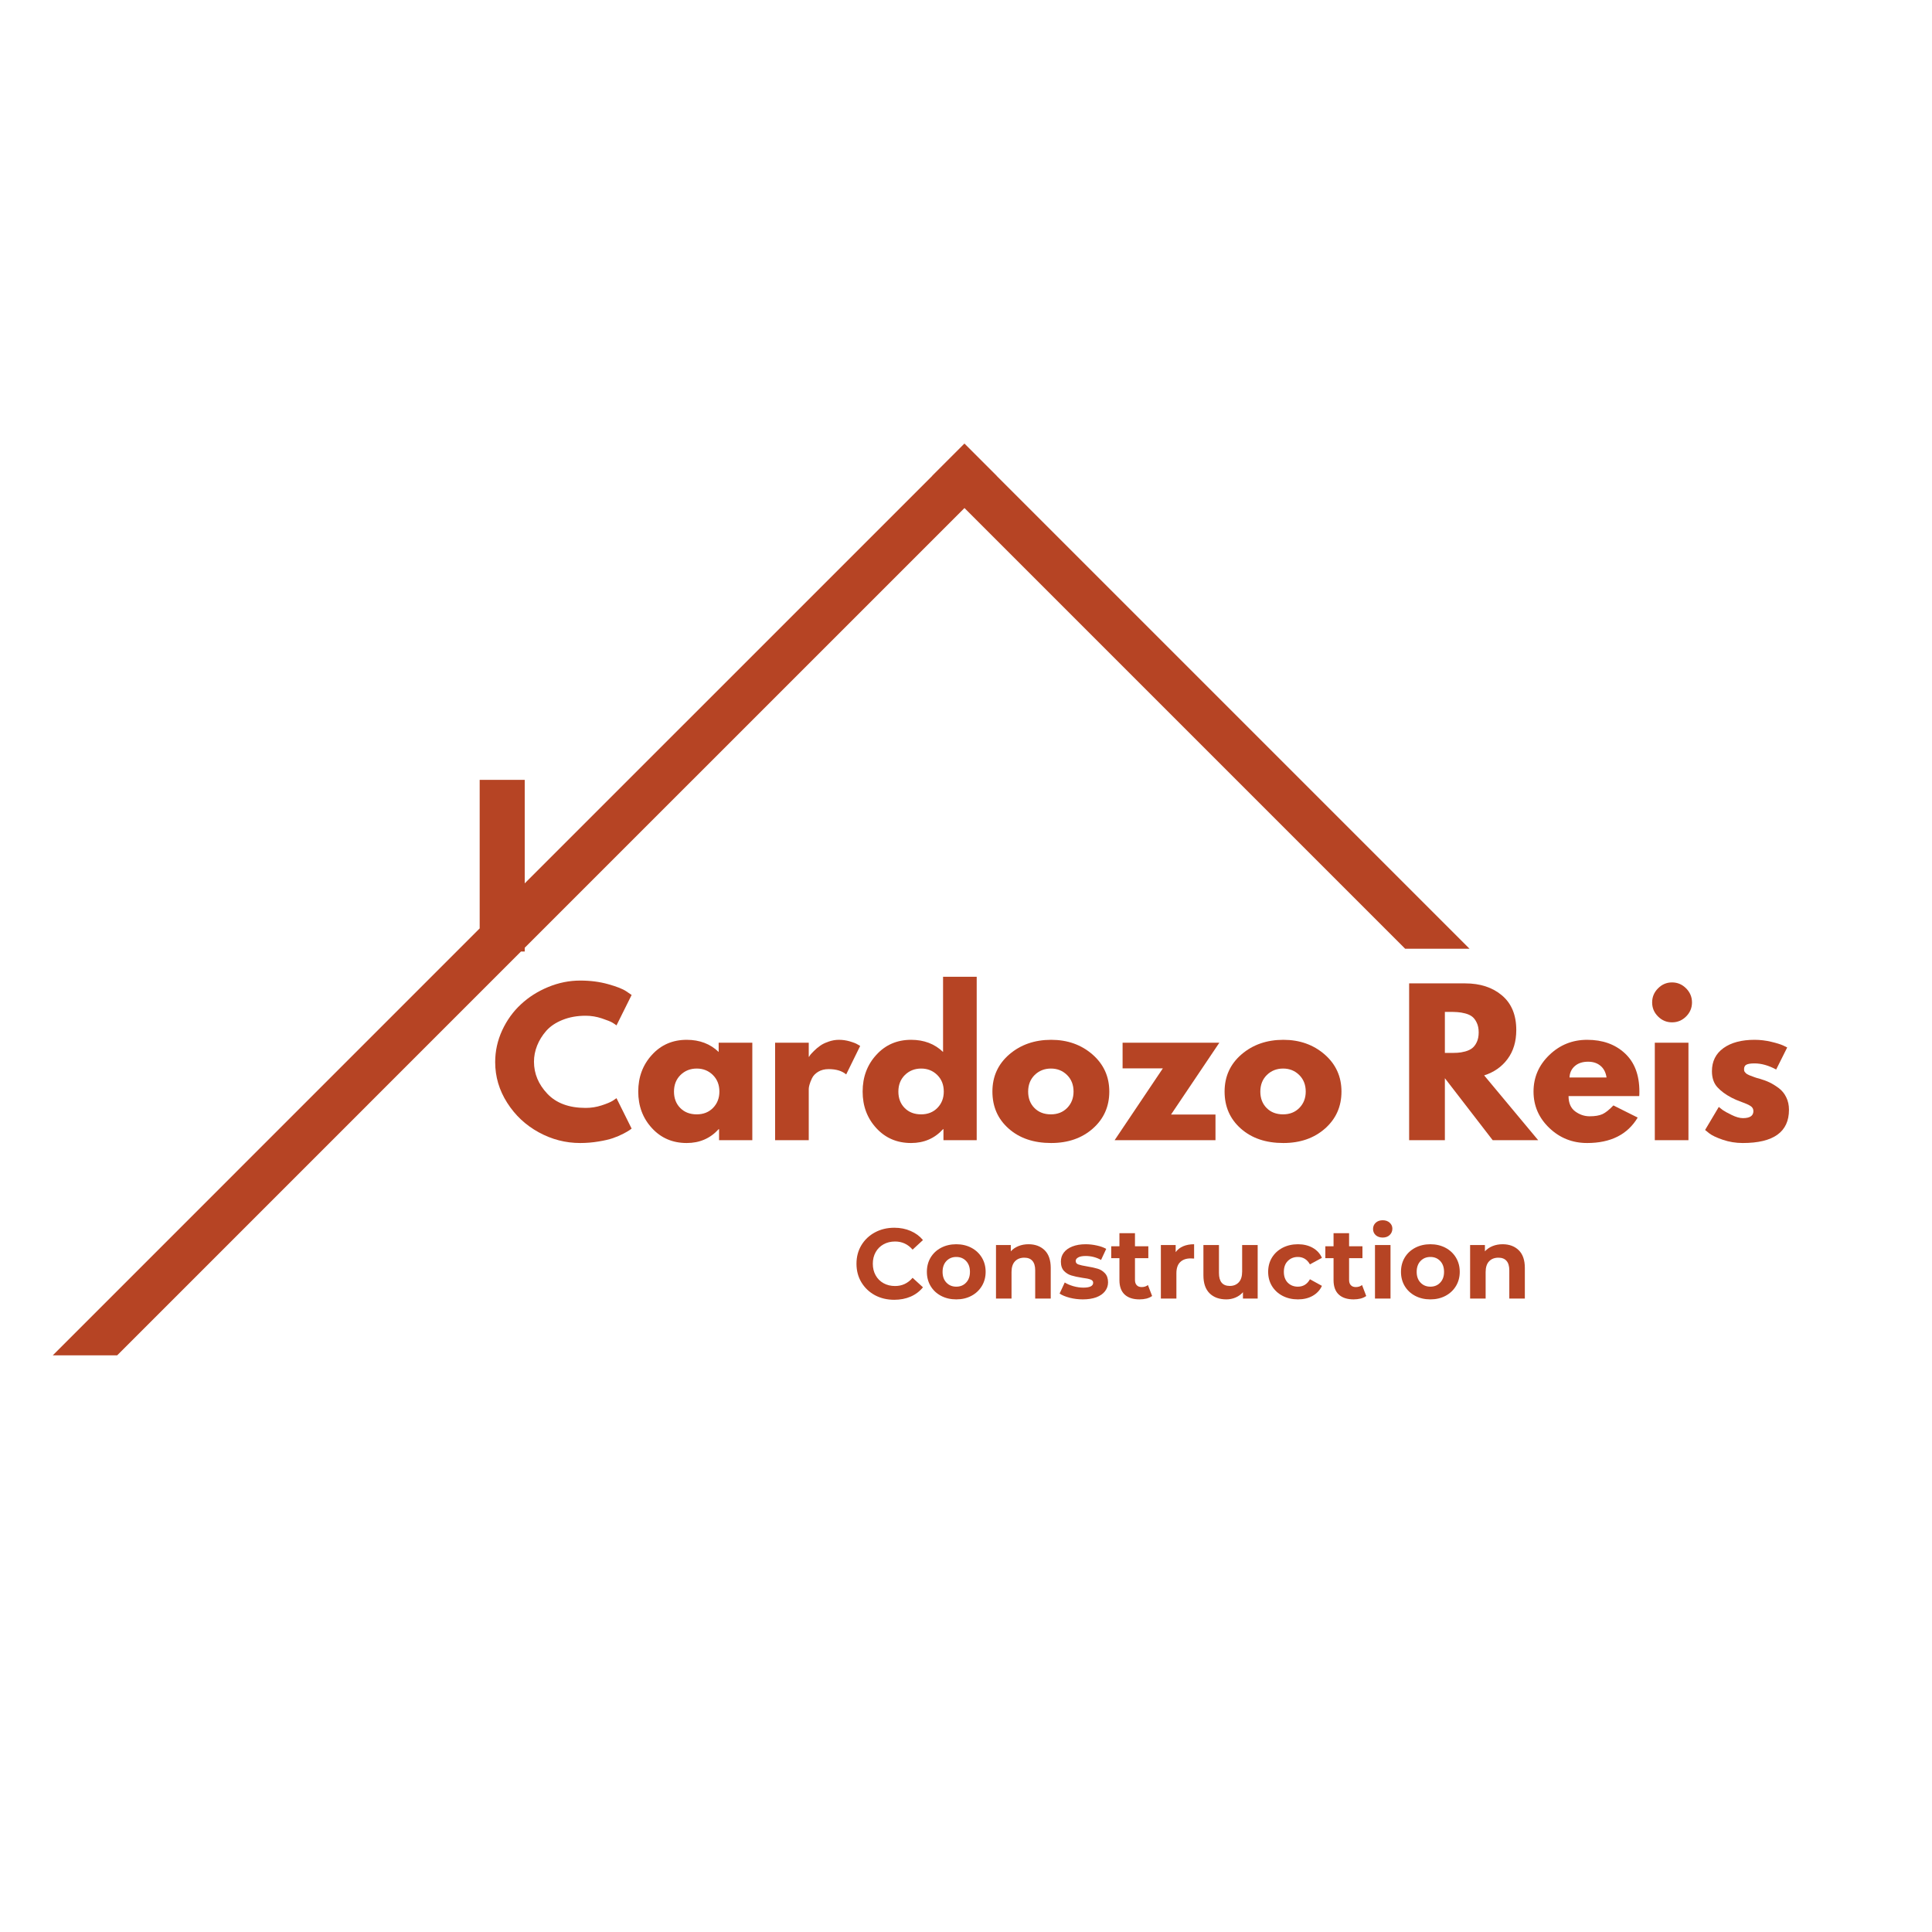 <svg xmlns="http://www.w3.org/2000/svg" xmlns:xlink="http://www.w3.org/1999/xlink" width="500" zoomAndPan="magnify" viewBox="0 0 375 375" height="500" preserveAspectRatio="xMidYMid meet" version="1.0"><defs><g/><clipPath id="b1dbffbf9d"><path d="M 10.238 86.07 L 285.488 86.07 L 285.488 263.07 L 10.238 263.07 Z M 10.238 86.07 " clip-rule="nonzero"/></clipPath></defs><g clip-path="url(#b1dbffbf9d)"><path fill="#b64424" d="M 285.238 184.152 L 272.742 184.152 L 187.203 98.609 L 101.848 183.961 L 101.848 184.688 L 101.121 184.688 L 22.738 263.074 L 10.238 263.074 L 93.105 180.203 L 93.105 151.367 L 101.848 151.367 L 101.848 171.461 L 180.953 92.359 L 180.941 92.348 L 187.188 86.102 L 187.199 86.113 L 187.211 86.102 L 193.461 92.352 L 193.449 92.363 Z M 285.238 184.152 " fill-opacity="1" fill-rule="nonzero"/></g><g fill="#b64424" fill-opacity="1"><g transform="translate(95.27, 221.311)"><g><path d="M 18.406 -6.266 C 19.469 -6.266 20.492 -6.426 21.484 -6.75 C 22.484 -7.07 23.219 -7.379 23.688 -7.672 L 24.391 -8.156 L 27.328 -2.25 C 27.234 -2.176 27.098 -2.078 26.922 -1.953 C 26.754 -1.828 26.359 -1.598 25.734 -1.266 C 25.109 -0.941 24.438 -0.656 23.719 -0.406 C 23.008 -0.156 22.078 0.062 20.922 0.25 C 19.766 0.445 18.57 0.547 17.344 0.547 C 14.508 0.547 11.828 -0.145 9.297 -1.531 C 6.766 -2.914 4.723 -4.828 3.172 -7.266 C 1.617 -9.703 0.844 -12.332 0.844 -15.156 C 0.844 -17.301 1.297 -19.359 2.203 -21.328 C 3.117 -23.297 4.332 -24.977 5.844 -26.375 C 7.352 -27.781 9.117 -28.898 11.141 -29.734 C 13.16 -30.566 15.227 -30.984 17.344 -30.984 C 19.312 -30.984 21.125 -30.75 22.781 -30.281 C 24.438 -29.82 25.609 -29.359 26.297 -28.891 L 27.328 -28.188 L 24.391 -22.281 C 24.211 -22.426 23.953 -22.602 23.609 -22.812 C 23.266 -23.02 22.578 -23.297 21.547 -23.641 C 20.516 -23.984 19.469 -24.156 18.406 -24.156 C 16.738 -24.156 15.238 -23.883 13.906 -23.344 C 12.582 -22.812 11.531 -22.102 10.75 -21.219 C 9.977 -20.332 9.391 -19.379 8.984 -18.359 C 8.578 -17.336 8.375 -16.297 8.375 -15.234 C 8.375 -12.922 9.238 -10.848 10.969 -9.016 C 12.707 -7.18 15.188 -6.266 18.406 -6.266 Z M 18.406 -6.266 "/></g></g></g><g fill="#b64424" fill-opacity="1"><g transform="translate(123.039, 221.311)"><g><path d="M 3.5 -2.344 C 1.727 -4.27 0.844 -6.633 0.844 -9.438 C 0.844 -12.25 1.727 -14.625 3.5 -16.562 C 5.27 -18.508 7.52 -19.484 10.25 -19.484 C 12.758 -19.484 14.828 -18.695 16.453 -17.125 L 16.453 -18.922 L 22.984 -18.922 L 22.984 0 L 16.531 0 L 16.531 -2.141 L 16.453 -2.141 C 14.828 -0.348 12.758 0.547 10.25 0.547 C 7.52 0.547 5.27 -0.414 3.5 -2.344 Z M 9.047 -12.656 C 8.203 -11.82 7.781 -10.75 7.781 -9.438 C 7.781 -8.133 8.188 -7.07 9 -6.25 C 9.812 -5.426 10.879 -5.016 12.203 -5.016 C 13.484 -5.016 14.535 -5.43 15.359 -6.266 C 16.18 -7.109 16.594 -8.164 16.594 -9.438 C 16.594 -10.75 16.172 -11.82 15.328 -12.656 C 14.484 -13.488 13.441 -13.906 12.203 -13.906 C 10.953 -13.906 9.898 -13.488 9.047 -12.656 Z M 9.047 -12.656 "/></g></g></g><g fill="#b64424" fill-opacity="1"><g transform="translate(148.228, 221.311)"><g><path d="M 2.219 0 L 2.219 -18.922 L 8.75 -18.922 L 8.75 -16.188 L 8.812 -16.188 C 8.863 -16.289 8.941 -16.414 9.047 -16.562 C 9.16 -16.707 9.398 -16.961 9.766 -17.328 C 10.141 -17.703 10.535 -18.035 10.953 -18.328 C 11.367 -18.629 11.91 -18.895 12.578 -19.125 C 13.242 -19.363 13.922 -19.484 14.609 -19.484 C 15.316 -19.484 16.016 -19.383 16.703 -19.188 C 17.398 -18.988 17.906 -18.789 18.219 -18.594 L 18.734 -18.297 L 16.016 -12.766 C 15.203 -13.453 14.066 -13.797 12.609 -13.797 C 11.828 -13.797 11.148 -13.625 10.578 -13.281 C 10.016 -12.938 9.613 -12.516 9.375 -12.016 C 9.145 -11.523 8.984 -11.109 8.891 -10.766 C 8.797 -10.422 8.75 -10.148 8.75 -9.953 L 8.75 0 Z M 2.219 0 "/></g></g></g><g fill="#b64424" fill-opacity="1"><g transform="translate(166.593, 221.311)"><g><path d="M 3.5 -2.344 C 1.727 -4.27 0.844 -6.633 0.844 -9.438 C 0.844 -12.25 1.727 -14.625 3.5 -16.562 C 5.27 -18.508 7.52 -19.484 10.25 -19.484 C 12.758 -19.484 14.828 -18.695 16.453 -17.125 L 16.453 -31.719 L 22.984 -31.719 L 22.984 0 L 16.531 0 L 16.531 -2.141 L 16.453 -2.141 C 14.828 -0.348 12.758 0.547 10.25 0.547 C 7.52 0.547 5.27 -0.414 3.5 -2.344 Z M 9.047 -12.656 C 8.203 -11.82 7.781 -10.75 7.781 -9.438 C 7.781 -8.133 8.188 -7.07 9 -6.25 C 9.812 -5.426 10.879 -5.016 12.203 -5.016 C 13.484 -5.016 14.535 -5.43 15.359 -6.266 C 16.18 -7.109 16.594 -8.164 16.594 -9.438 C 16.594 -10.75 16.172 -11.82 15.328 -12.656 C 14.484 -13.488 13.441 -13.906 12.203 -13.906 C 10.953 -13.906 9.898 -13.488 9.047 -12.656 Z M 9.047 -12.656 "/></g></g></g><g fill="#b64424" fill-opacity="1"><g transform="translate(191.782, 221.311)"><g><path d="M 4 -2.25 C 1.895 -4.113 0.844 -6.508 0.844 -9.438 C 0.844 -12.363 1.938 -14.77 4.125 -16.656 C 6.32 -18.539 9.031 -19.484 12.25 -19.484 C 15.414 -19.484 18.086 -18.535 20.266 -16.641 C 22.441 -14.742 23.531 -12.344 23.531 -9.438 C 23.531 -6.539 22.469 -4.148 20.344 -2.266 C 18.219 -0.391 15.52 0.547 12.25 0.547 C 8.852 0.547 6.102 -0.383 4 -2.25 Z M 9.047 -12.656 C 8.203 -11.82 7.781 -10.75 7.781 -9.438 C 7.781 -8.133 8.188 -7.07 9 -6.25 C 9.812 -5.426 10.879 -5.016 12.203 -5.016 C 13.484 -5.016 14.535 -5.43 15.359 -6.266 C 16.18 -7.109 16.594 -8.164 16.594 -9.438 C 16.594 -10.75 16.172 -11.82 15.328 -12.656 C 14.484 -13.488 13.441 -13.906 12.203 -13.906 C 10.953 -13.906 9.898 -13.488 9.047 -12.656 Z M 9.047 -12.656 "/></g></g></g><g fill="#b64424" fill-opacity="1"><g transform="translate(216.159, 221.311)"><g><path d="M 20.516 -18.922 L 11.141 -4.984 L 19.766 -4.984 L 19.766 0 L 0.188 0 L 9.547 -13.938 L 1.734 -13.938 L 1.734 -18.922 Z M 20.516 -18.922 "/></g></g></g><g fill="#b64424" fill-opacity="1"><g transform="translate(236.848, 221.311)"><g><path d="M 4 -2.25 C 1.895 -4.113 0.844 -6.508 0.844 -9.438 C 0.844 -12.363 1.938 -14.77 4.125 -16.656 C 6.32 -18.539 9.031 -19.484 12.25 -19.484 C 15.414 -19.484 18.086 -18.535 20.266 -16.641 C 22.441 -14.742 23.531 -12.344 23.531 -9.438 C 23.531 -6.539 22.469 -4.148 20.344 -2.266 C 18.219 -0.391 15.52 0.547 12.25 0.547 C 8.852 0.547 6.102 -0.383 4 -2.25 Z M 9.047 -12.656 C 8.203 -11.82 7.781 -10.75 7.781 -9.438 C 7.781 -8.133 8.188 -7.07 9 -6.25 C 9.812 -5.426 10.879 -5.016 12.203 -5.016 C 13.484 -5.016 14.535 -5.43 15.359 -6.266 C 16.18 -7.109 16.594 -8.164 16.594 -9.438 C 16.594 -10.75 16.172 -11.82 15.328 -12.656 C 14.484 -13.488 13.441 -13.906 12.203 -13.906 C 10.953 -13.906 9.898 -13.488 9.047 -12.656 Z M 9.047 -12.656 "/></g></g></g><g fill="#b64424" fill-opacity="1"><g transform="translate(261.225, 221.311)"><g/></g></g><g fill="#b64424" fill-opacity="1"><g transform="translate(271.293, 221.311)"><g><path d="M 2.219 -30.438 L 13.094 -30.438 C 16.02 -30.438 18.406 -29.656 20.25 -28.094 C 22.094 -26.531 23.016 -24.297 23.016 -21.391 C 23.016 -19.16 22.453 -17.285 21.328 -15.766 C 20.211 -14.254 18.695 -13.191 16.781 -12.578 L 27.266 0 L 18.438 0 L 9.156 -12.031 L 9.156 0 L 2.219 0 Z M 9.156 -16.938 L 9.953 -16.938 C 10.598 -16.938 11.141 -16.945 11.578 -16.969 C 12.023 -16.988 12.531 -17.07 13.094 -17.219 C 13.656 -17.375 14.109 -17.586 14.453 -17.859 C 14.805 -18.129 15.102 -18.52 15.344 -19.031 C 15.594 -19.551 15.719 -20.18 15.719 -20.922 C 15.719 -21.66 15.594 -22.285 15.344 -22.797 C 15.102 -23.316 14.805 -23.711 14.453 -23.984 C 14.109 -24.254 13.656 -24.461 13.094 -24.609 C 12.531 -24.754 12.023 -24.836 11.578 -24.859 C 11.141 -24.891 10.598 -24.906 9.953 -24.906 L 9.156 -24.906 Z M 9.156 -16.938 "/></g></g></g><g fill="#b64424" fill-opacity="1"><g transform="translate(296.813, 221.311)"><g><path d="M 21.359 -8.562 L 7.641 -8.562 C 7.641 -7.227 8.066 -6.238 8.922 -5.594 C 9.785 -4.957 10.723 -4.641 11.734 -4.641 C 12.785 -4.641 13.617 -4.781 14.234 -5.062 C 14.848 -5.352 15.551 -5.914 16.344 -6.75 L 21.062 -4.391 C 19.094 -1.098 15.82 0.547 11.25 0.547 C 8.395 0.547 5.945 -0.426 3.906 -2.375 C 1.863 -4.332 0.844 -6.688 0.844 -9.438 C 0.844 -12.195 1.863 -14.562 3.906 -16.531 C 5.945 -18.5 8.395 -19.484 11.25 -19.484 C 14.25 -19.484 16.688 -18.613 18.562 -16.875 C 20.445 -15.145 21.391 -12.664 21.391 -9.438 C 21.391 -9 21.379 -8.707 21.359 -8.562 Z M 7.828 -12.172 L 15.016 -12.172 C 14.867 -13.16 14.477 -13.914 13.844 -14.438 C 13.219 -14.969 12.414 -15.234 11.438 -15.234 C 10.352 -15.234 9.488 -14.945 8.844 -14.375 C 8.207 -13.812 7.867 -13.078 7.828 -12.172 Z M 7.828 -12.172 "/></g></g></g><g fill="#b64424" fill-opacity="1"><g transform="translate(318.977, 221.311)"><g><path d="M 2.844 -29.469 C 3.602 -30.238 4.508 -30.625 5.562 -30.625 C 6.625 -30.625 7.535 -30.238 8.297 -29.469 C 9.055 -28.707 9.438 -27.797 9.438 -26.734 C 9.438 -25.68 9.055 -24.773 8.297 -24.016 C 7.535 -23.254 6.625 -22.875 5.562 -22.875 C 4.508 -22.875 3.602 -23.254 2.844 -24.016 C 2.082 -24.773 1.703 -25.68 1.703 -26.734 C 1.703 -27.797 2.082 -28.707 2.844 -29.469 Z M 2.219 -18.922 L 2.219 0 L 8.75 0 L 8.75 -18.922 Z M 2.219 -18.922 "/></g></g></g><g fill="#b64424" fill-opacity="1"><g transform="translate(330.114, 221.311)"><g><path d="M 10.438 -19.484 C 11.52 -19.484 12.586 -19.359 13.641 -19.109 C 14.703 -18.859 15.492 -18.613 16.016 -18.375 L 16.781 -18 L 14.641 -13.719 C 13.172 -14.508 11.77 -14.906 10.438 -14.906 C 9.695 -14.906 9.172 -14.82 8.859 -14.656 C 8.555 -14.5 8.406 -14.203 8.406 -13.766 C 8.406 -13.66 8.414 -13.555 8.438 -13.453 C 8.469 -13.359 8.52 -13.27 8.594 -13.188 C 8.664 -13.102 8.734 -13.031 8.797 -12.969 C 8.859 -12.906 8.961 -12.836 9.109 -12.766 C 9.254 -12.691 9.367 -12.633 9.453 -12.594 C 9.547 -12.562 9.691 -12.508 9.891 -12.438 C 10.086 -12.363 10.234 -12.305 10.328 -12.266 C 10.43 -12.223 10.598 -12.164 10.828 -12.094 C 11.055 -12.02 11.234 -11.973 11.359 -11.953 C 12.117 -11.734 12.781 -11.488 13.344 -11.219 C 13.914 -10.945 14.516 -10.578 15.141 -10.109 C 15.766 -9.641 16.25 -9.047 16.594 -8.328 C 16.945 -7.617 17.125 -6.812 17.125 -5.906 C 17.125 -1.602 14.133 0.547 8.156 0.547 C 6.801 0.547 5.516 0.336 4.297 -0.078 C 3.078 -0.492 2.195 -0.91 1.656 -1.328 L 0.844 -1.984 L 3.5 -6.453 C 3.695 -6.285 3.957 -6.082 4.281 -5.844 C 4.602 -5.613 5.18 -5.297 6.016 -4.891 C 6.848 -4.484 7.57 -4.281 8.188 -4.281 C 9.539 -4.281 10.219 -4.734 10.219 -5.641 C 10.219 -6.055 10.047 -6.379 9.703 -6.609 C 9.359 -6.848 8.773 -7.113 7.953 -7.406 C 7.129 -7.707 6.484 -7.984 6.016 -8.234 C 4.836 -8.848 3.898 -9.539 3.203 -10.312 C 2.516 -11.082 2.172 -12.109 2.172 -13.391 C 2.172 -15.305 2.914 -16.801 4.406 -17.875 C 5.895 -18.945 7.906 -19.484 10.438 -19.484 Z M 10.438 -19.484 "/></g></g></g><g fill="#b64424" fill-opacity="1"><g transform="translate(165.492, 252.053)"><g><path d="M 8.078 0.234 C 6.691 0.234 5.441 -0.062 4.328 -0.656 C 3.223 -1.258 2.348 -2.094 1.703 -3.156 C 1.066 -4.219 0.75 -5.422 0.75 -6.766 C 0.75 -8.098 1.066 -9.297 1.703 -10.359 C 2.348 -11.422 3.223 -12.25 4.328 -12.844 C 5.441 -13.445 6.695 -13.75 8.094 -13.75 C 9.258 -13.75 10.316 -13.539 11.266 -13.125 C 12.211 -12.719 13.008 -12.129 13.656 -11.359 L 11.641 -9.5 C 10.734 -10.551 9.602 -11.078 8.25 -11.078 C 7.406 -11.078 6.656 -10.895 6 -10.531 C 5.344 -10.164 4.832 -9.656 4.469 -9 C 4.102 -8.344 3.922 -7.598 3.922 -6.766 C 3.922 -5.922 4.102 -5.172 4.469 -4.516 C 4.832 -3.859 5.344 -3.348 6 -2.984 C 6.656 -2.617 7.406 -2.438 8.25 -2.438 C 9.602 -2.438 10.734 -2.969 11.641 -4.031 L 13.656 -2.188 C 13.008 -1.395 12.207 -0.789 11.25 -0.375 C 10.301 0.031 9.242 0.234 8.078 0.234 Z M 8.078 0.234 "/></g></g></g><g fill="#b64424" fill-opacity="1"><g transform="translate(179.281, 252.053)"><g><path d="M 6.328 0.156 C 5.234 0.156 4.25 -0.07 3.375 -0.531 C 2.508 -0.988 1.832 -1.625 1.344 -2.438 C 0.863 -3.25 0.625 -4.164 0.625 -5.188 C 0.625 -6.219 0.863 -7.141 1.344 -7.953 C 1.832 -8.766 2.508 -9.398 3.375 -9.859 C 4.25 -10.316 5.234 -10.547 6.328 -10.547 C 7.422 -10.547 8.398 -10.316 9.266 -9.859 C 10.129 -9.398 10.805 -8.766 11.297 -7.953 C 11.785 -7.141 12.031 -6.219 12.031 -5.188 C 12.031 -4.164 11.785 -3.25 11.297 -2.438 C 10.805 -1.625 10.129 -0.988 9.266 -0.531 C 8.398 -0.07 7.422 0.156 6.328 0.156 Z M 6.328 -2.312 C 7.109 -2.312 7.742 -2.57 8.234 -3.094 C 8.734 -3.613 8.984 -4.312 8.984 -5.188 C 8.984 -6.07 8.734 -6.773 8.234 -7.297 C 7.742 -7.816 7.109 -8.078 6.328 -8.078 C 5.555 -8.078 4.922 -7.816 4.422 -7.297 C 3.922 -6.773 3.672 -6.07 3.672 -5.188 C 3.672 -4.312 3.922 -3.613 4.422 -3.094 C 4.922 -2.57 5.555 -2.312 6.328 -2.312 Z M 6.328 -2.312 "/></g></g></g><g fill="#b64424" fill-opacity="1"><g transform="translate(191.931, 252.053)"><g><path d="M 7.703 -10.547 C 8.992 -10.547 10.035 -10.16 10.828 -9.391 C 11.617 -8.617 12.016 -7.473 12.016 -5.953 L 12.016 0 L 9 0 L 9 -5.484 C 9 -6.305 8.816 -6.922 8.453 -7.328 C 8.098 -7.734 7.578 -7.938 6.891 -7.938 C 6.129 -7.938 5.523 -7.703 5.078 -7.234 C 4.629 -6.766 4.406 -6.066 4.406 -5.141 L 4.406 0 L 1.391 0 L 1.391 -10.391 L 4.266 -10.391 L 4.266 -9.172 C 4.66 -9.609 5.156 -9.945 5.75 -10.188 C 6.344 -10.426 6.992 -10.547 7.703 -10.547 Z M 7.703 -10.547 "/></g></g></g><g fill="#b64424" fill-opacity="1"><g transform="translate(205.276, 252.053)"><g><path d="M 4.891 0.156 C 4.023 0.156 3.18 0.051 2.359 -0.156 C 1.535 -0.375 0.879 -0.645 0.391 -0.969 L 1.391 -3.125 C 1.848 -2.832 2.406 -2.594 3.062 -2.406 C 3.727 -2.219 4.375 -2.125 5 -2.125 C 6.27 -2.125 6.906 -2.441 6.906 -3.078 C 6.906 -3.367 6.734 -3.578 6.391 -3.703 C 6.047 -3.836 5.516 -3.945 4.797 -4.031 C 3.941 -4.164 3.238 -4.316 2.688 -4.484 C 2.133 -4.648 1.656 -4.941 1.25 -5.359 C 0.844 -5.785 0.641 -6.395 0.641 -7.188 C 0.641 -7.844 0.828 -8.422 1.203 -8.922 C 1.586 -9.43 2.141 -9.828 2.859 -10.109 C 3.586 -10.398 4.453 -10.547 5.453 -10.547 C 6.18 -10.547 6.91 -10.461 7.641 -10.297 C 8.367 -10.141 8.969 -9.922 9.438 -9.641 L 8.438 -7.5 C 7.52 -8.008 6.523 -8.266 5.453 -8.266 C 4.805 -8.266 4.32 -8.172 4 -7.984 C 3.676 -7.805 3.516 -7.578 3.516 -7.297 C 3.516 -6.973 3.688 -6.75 4.031 -6.625 C 4.383 -6.5 4.941 -6.375 5.703 -6.25 C 6.547 -6.113 7.238 -5.961 7.781 -5.797 C 8.32 -5.641 8.789 -5.348 9.188 -4.922 C 9.594 -4.492 9.797 -3.898 9.797 -3.141 C 9.797 -2.504 9.598 -1.93 9.203 -1.422 C 8.816 -0.922 8.254 -0.531 7.516 -0.25 C 6.773 0.02 5.898 0.156 4.891 0.156 Z M 4.891 0.156 "/></g></g></g><g fill="#b64424" fill-opacity="1"><g transform="translate(215.531, 252.053)"><g><path d="M 8.094 -0.5 C 7.789 -0.281 7.426 -0.113 7 0 C 6.57 0.102 6.117 0.156 5.641 0.156 C 4.398 0.156 3.441 -0.156 2.766 -0.781 C 2.086 -1.414 1.75 -2.348 1.75 -3.578 L 1.75 -7.844 L 0.156 -7.844 L 0.156 -10.156 L 1.75 -10.156 L 1.75 -12.688 L 4.766 -12.688 L 4.766 -10.156 L 7.359 -10.156 L 7.359 -7.844 L 4.766 -7.844 L 4.766 -3.609 C 4.766 -3.172 4.879 -2.832 5.109 -2.594 C 5.336 -2.352 5.656 -2.234 6.062 -2.234 C 6.539 -2.234 6.945 -2.363 7.281 -2.625 Z M 8.094 -0.5 "/></g></g></g><g fill="#b64424" fill-opacity="1"><g transform="translate(223.932, 252.053)"><g><path d="M 4.266 -9.016 C 4.629 -9.516 5.113 -9.895 5.719 -10.156 C 6.332 -10.414 7.039 -10.547 7.844 -10.547 L 7.844 -7.766 C 7.508 -7.785 7.285 -7.797 7.172 -7.797 C 6.305 -7.797 5.629 -7.555 5.141 -7.078 C 4.648 -6.598 4.406 -5.875 4.406 -4.906 L 4.406 0 L 1.391 0 L 1.391 -10.391 L 4.266 -10.391 Z M 4.266 -9.016 "/></g></g></g><g fill="#b64424" fill-opacity="1"><g transform="translate(232.255, 252.053)"><g><path d="M 11.859 -10.391 L 11.859 0 L 9 0 L 9 -1.234 C 8.602 -0.785 8.125 -0.441 7.562 -0.203 C 7.008 0.035 6.414 0.156 5.781 0.156 C 4.414 0.156 3.332 -0.234 2.531 -1.016 C 1.727 -1.805 1.328 -2.973 1.328 -4.516 L 1.328 -10.391 L 4.344 -10.391 L 4.344 -4.969 C 4.344 -3.289 5.047 -2.453 6.453 -2.453 C 7.172 -2.453 7.75 -2.688 8.188 -3.156 C 8.625 -3.625 8.844 -4.32 8.844 -5.25 L 8.844 -10.391 Z M 11.859 -10.391 "/></g></g></g><g fill="#b64424" fill-opacity="1"><g transform="translate(245.523, 252.053)"><g><path d="M 6.406 0.156 C 5.301 0.156 4.305 -0.07 3.422 -0.531 C 2.547 -0.988 1.859 -1.625 1.359 -2.438 C 0.867 -3.25 0.625 -4.164 0.625 -5.188 C 0.625 -6.219 0.867 -7.141 1.359 -7.953 C 1.859 -8.766 2.547 -9.398 3.422 -9.859 C 4.305 -10.316 5.301 -10.547 6.406 -10.547 C 7.5 -10.547 8.453 -10.316 9.266 -9.859 C 10.086 -9.398 10.688 -8.75 11.062 -7.906 L 8.734 -6.641 C 8.191 -7.598 7.41 -8.078 6.391 -8.078 C 5.609 -8.078 4.957 -7.816 4.438 -7.297 C 3.926 -6.785 3.672 -6.082 3.672 -5.188 C 3.672 -4.301 3.926 -3.598 4.438 -3.078 C 4.957 -2.566 5.609 -2.312 6.391 -2.312 C 7.422 -2.312 8.203 -2.789 8.734 -3.75 L 11.062 -2.469 C 10.688 -1.645 10.086 -1 9.266 -0.531 C 8.453 -0.07 7.5 0.156 6.406 0.156 Z M 6.406 0.156 "/></g></g></g><g fill="#b64424" fill-opacity="1"><g transform="translate(257.091, 252.053)"><g><path d="M 8.094 -0.5 C 7.789 -0.281 7.426 -0.113 7 0 C 6.57 0.102 6.117 0.156 5.641 0.156 C 4.398 0.156 3.441 -0.156 2.766 -0.781 C 2.086 -1.414 1.75 -2.348 1.75 -3.578 L 1.75 -7.844 L 0.156 -7.844 L 0.156 -10.156 L 1.75 -10.156 L 1.75 -12.688 L 4.766 -12.688 L 4.766 -10.156 L 7.359 -10.156 L 7.359 -7.844 L 4.766 -7.844 L 4.766 -3.609 C 4.766 -3.172 4.879 -2.832 5.109 -2.594 C 5.336 -2.352 5.656 -2.234 6.062 -2.234 C 6.539 -2.234 6.945 -2.363 7.281 -2.625 Z M 8.094 -0.5 "/></g></g></g><g fill="#b64424" fill-opacity="1"><g transform="translate(265.492, 252.053)"><g><path d="M 1.391 -10.391 L 4.406 -10.391 L 4.406 0 L 1.391 0 Z M 2.891 -11.844 C 2.336 -11.844 1.883 -12 1.531 -12.312 C 1.188 -12.633 1.016 -13.035 1.016 -13.516 C 1.016 -13.992 1.188 -14.395 1.531 -14.719 C 1.883 -15.039 2.336 -15.203 2.891 -15.203 C 3.441 -15.203 3.891 -15.047 4.234 -14.734 C 4.586 -14.422 4.766 -14.035 4.766 -13.578 C 4.766 -13.078 4.586 -12.66 4.234 -12.328 C 3.891 -12.004 3.441 -11.844 2.891 -11.844 Z M 2.891 -11.844 "/></g></g></g><g fill="#b64424" fill-opacity="1"><g transform="translate(271.305, 252.053)"><g><path d="M 6.328 0.156 C 5.234 0.156 4.25 -0.07 3.375 -0.531 C 2.508 -0.988 1.832 -1.625 1.344 -2.438 C 0.863 -3.25 0.625 -4.164 0.625 -5.188 C 0.625 -6.219 0.863 -7.141 1.344 -7.953 C 1.832 -8.766 2.508 -9.398 3.375 -9.859 C 4.25 -10.316 5.234 -10.547 6.328 -10.547 C 7.422 -10.547 8.398 -10.316 9.266 -9.859 C 10.129 -9.398 10.805 -8.766 11.297 -7.953 C 11.785 -7.141 12.031 -6.219 12.031 -5.188 C 12.031 -4.164 11.785 -3.25 11.297 -2.438 C 10.805 -1.625 10.129 -0.988 9.266 -0.531 C 8.398 -0.07 7.422 0.156 6.328 0.156 Z M 6.328 -2.312 C 7.109 -2.312 7.742 -2.57 8.234 -3.094 C 8.734 -3.613 8.984 -4.312 8.984 -5.188 C 8.984 -6.07 8.734 -6.773 8.234 -7.297 C 7.742 -7.816 7.109 -8.078 6.328 -8.078 C 5.555 -8.078 4.922 -7.816 4.422 -7.297 C 3.922 -6.773 3.672 -6.07 3.672 -5.188 C 3.672 -4.312 3.922 -3.613 4.422 -3.094 C 4.922 -2.57 5.555 -2.312 6.328 -2.312 Z M 6.328 -2.312 "/></g></g></g><g fill="#b64424" fill-opacity="1"><g transform="translate(283.955, 252.053)"><g><path d="M 7.703 -10.547 C 8.992 -10.547 10.035 -10.16 10.828 -9.391 C 11.617 -8.617 12.016 -7.473 12.016 -5.953 L 12.016 0 L 9 0 L 9 -5.484 C 9 -6.305 8.816 -6.922 8.453 -7.328 C 8.098 -7.734 7.578 -7.938 6.891 -7.938 C 6.129 -7.938 5.523 -7.703 5.078 -7.234 C 4.629 -6.766 4.406 -6.066 4.406 -5.141 L 4.406 0 L 1.391 0 L 1.391 -10.391 L 4.266 -10.391 L 4.266 -9.172 C 4.66 -9.609 5.156 -9.945 5.75 -10.188 C 6.344 -10.426 6.992 -10.547 7.703 -10.547 Z M 7.703 -10.547 "/></g></g></g></svg>